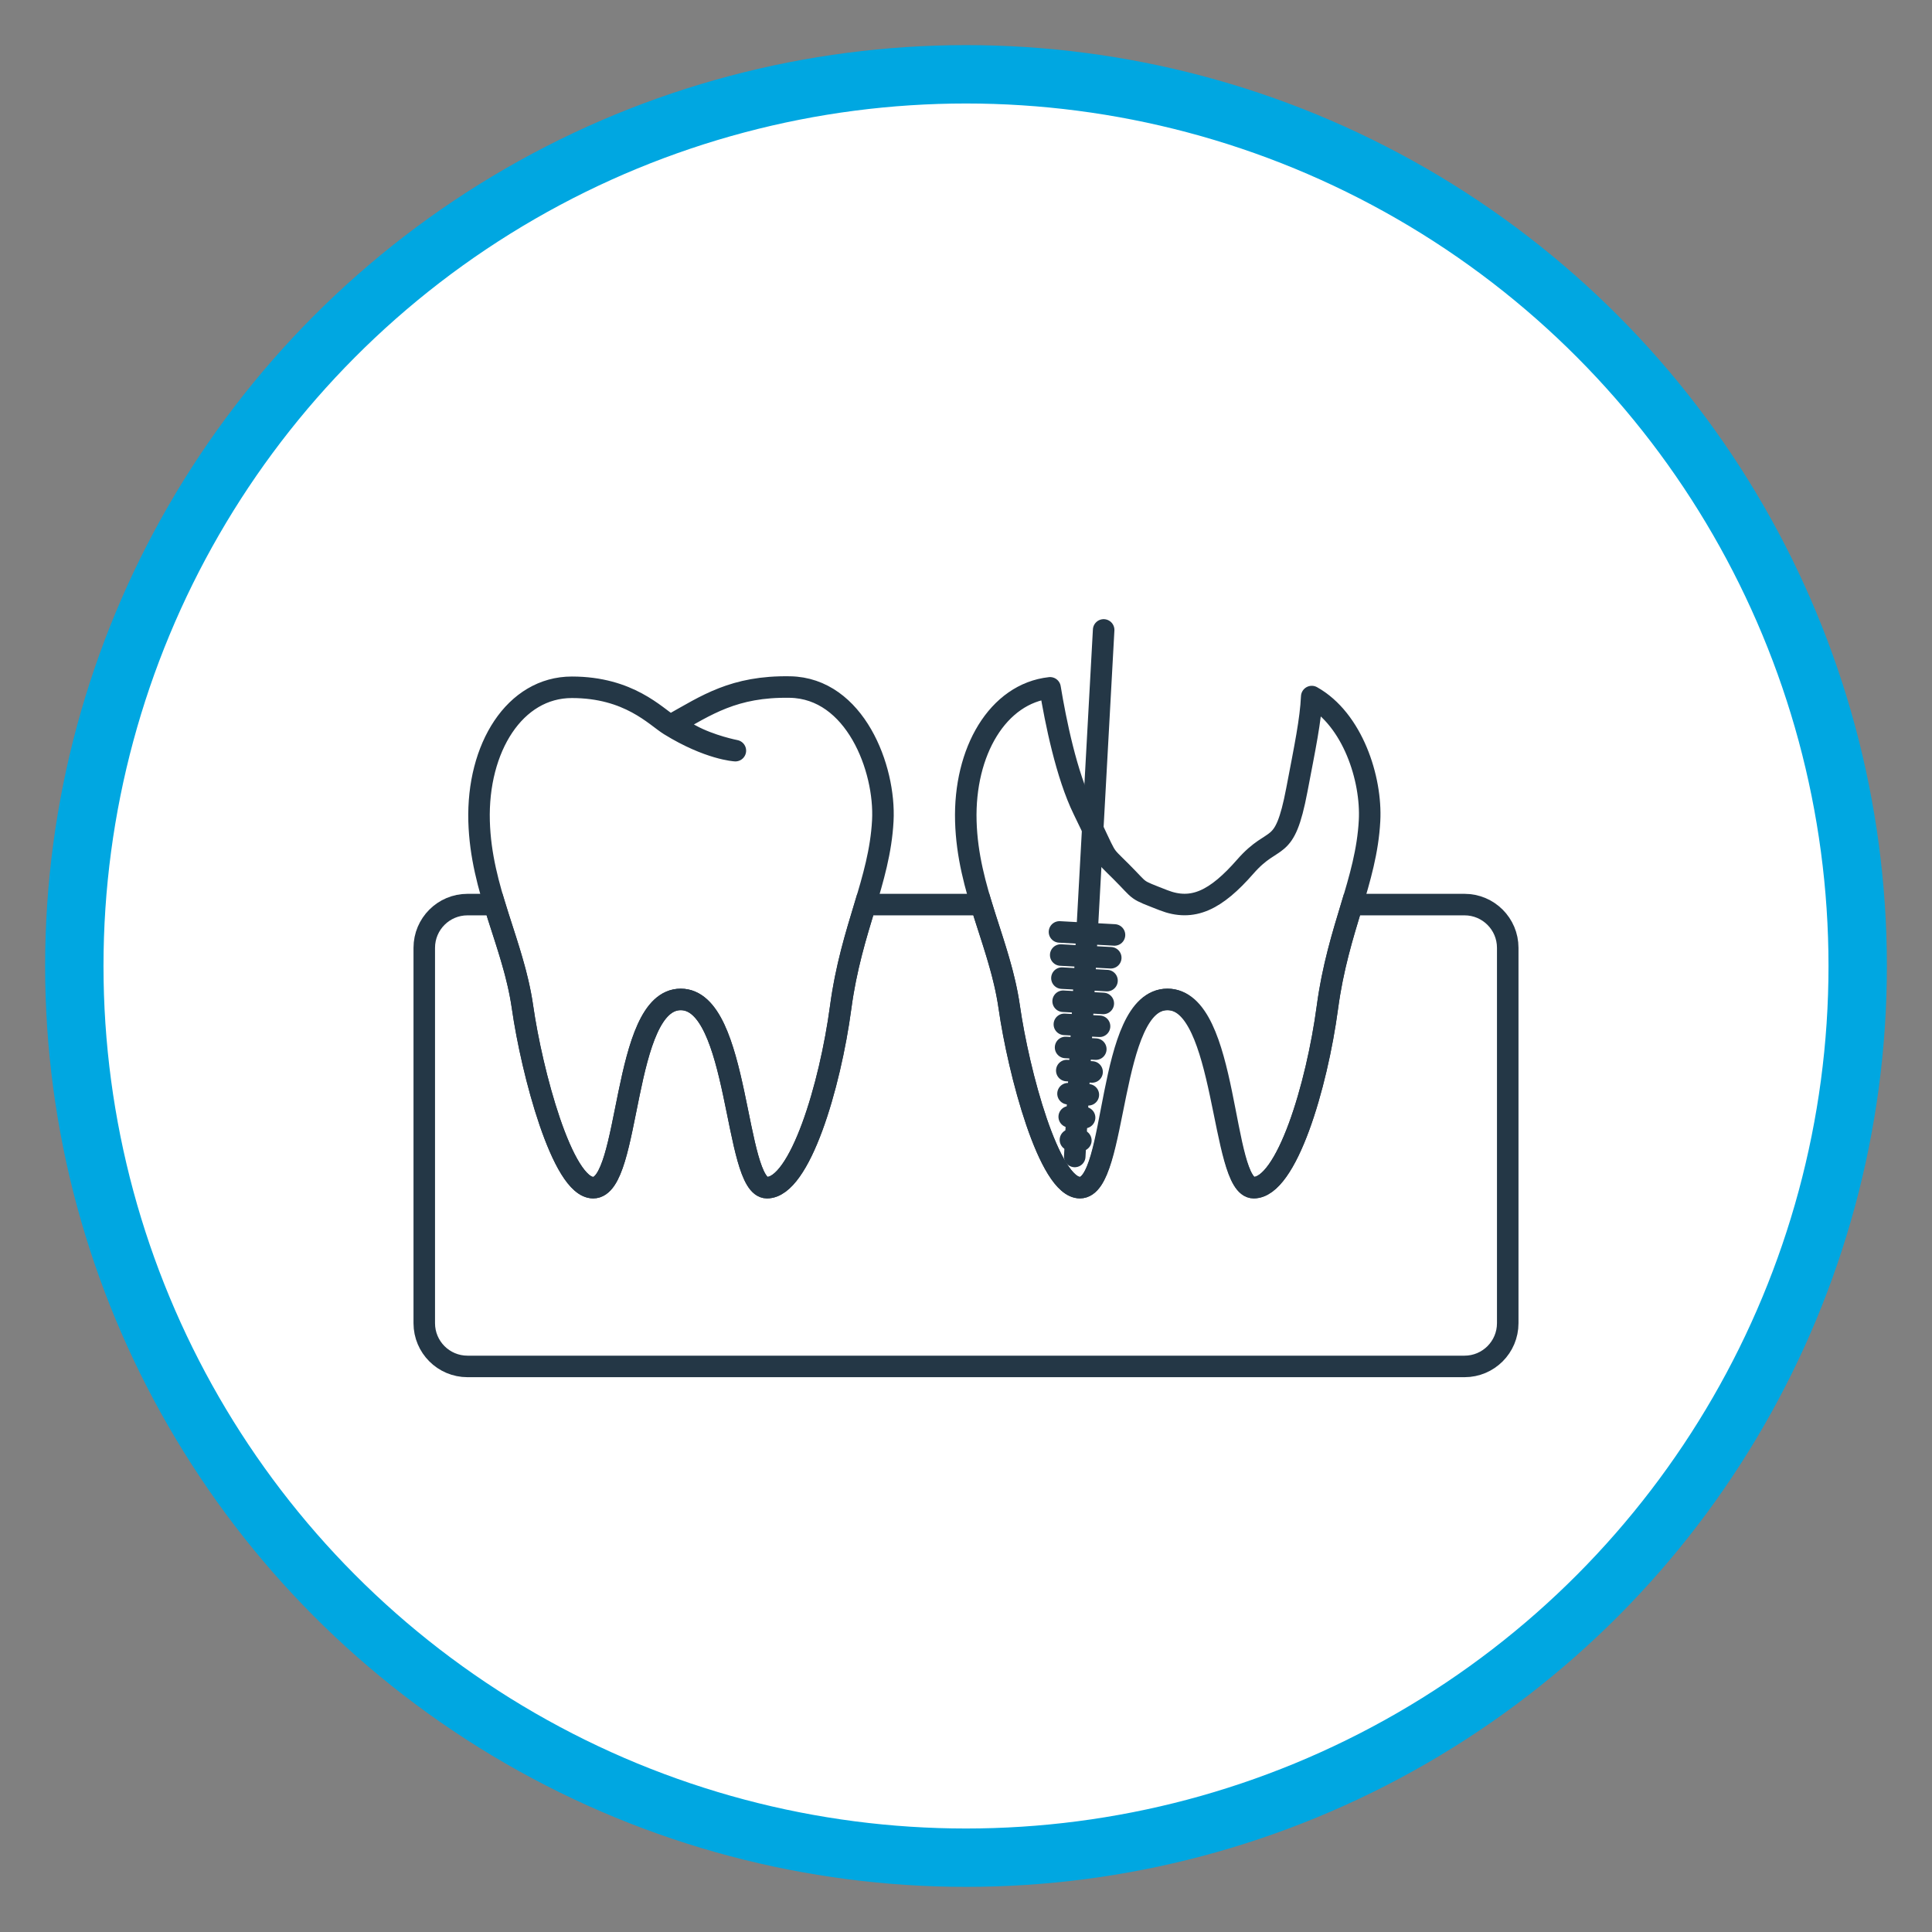 <svg xmlns="http://www.w3.org/2000/svg" id="Layer_1" data-name="Layer 1" viewBox="0 0 800 800"><rect x="0" y="0" width="800" height="800" fill="#808080" stroke="none"/><defs><style>      .cls-1, .cls-2 {        fill: none;        stroke: #243746;        stroke-linecap: round;        stroke-width: 8.91px;      }      .cls-1, .cls-3 {        stroke-miterlimit: 10;      }      .cls-2 {        stroke-linejoin: round;      }      .cls-3 {        fill: #fff;        stroke: #00a7e1;        stroke-width: 24.17px;      }    </style></defs><circle class="cls-3" cx="400" cy="400" r="369.23"></circle><g><path class="cls-2" d="m278.32,299.96c14.13-7.88,25.52-15.88,48.78-15.47,26.93.46,39.61,33.66,38.45,55.36-1.35,25.16-13.06,44.55-17.44,77.26-4.37,32.64-16.9,74.67-30.52,74.67s-11.19-77.94-35.71-77.94-20.49,77.94-36.24,77.94c-12.79,0-25.44-47.96-29.26-74.67-3.82-26.71-17.2-48.45-18-77.07-.85-30.37,14.73-55.45,38.42-55.45s34.64,12.04,40.51,15.66c16.28,10.03,27.19,10.58,27.19,10.58,0,0-10.24-1.97-18.49-6.49-5.79-3.17-7.68-4.37-7.68-4.37Z"></path><path class="cls-1" d="m606.42,374.57h-46.6c-3.73,12.38-7.92,25.69-10.18,42.54-4.37,32.64-16.9,74.67-30.52,74.67s-11.19-77.94-35.71-77.94-20.49,77.94-36.24,77.94c-12.79,0-25.44-47.96-29.26-74.67-2.15-15.05-7.34-28.52-11.6-42.54h-48.03c-3.73,12.38-7.92,25.69-10.18,42.54-4.37,32.64-16.9,74.67-30.52,74.67s-11.19-77.94-35.71-77.94-20.49,77.94-36.24,77.94c-12.79,0-25.44-47.96-29.26-74.67-2.15-15.05-7.34-28.52-11.6-42.54h-11.19c-9.89,0-17.9,8.02-17.9,17.9v155.44c0,9.89,8.02,17.9,17.9,17.9h412.84c9.89,0,17.9-8.02,17.9-17.9v-155.44c0-9.89-8.02-17.9-17.9-17.9Z"></path><g><path class="cls-2" d="m543.16,288.44c-.46,9.85-2.74,20.7-6.15,38.58-5.22,27.43-9.14,17.85-21.33,31.79-12.19,13.93-21.77,18.72-33.96,13.93-12.19-4.79-8.71-3.05-17.42-11.76-8.71-8.71-4.79-3.48-15.67-25.69-7.05-14.39-11.53-36.59-13.82-50.47-21.68,2.38-35.69,26.39-34.88,55.21.8,28.62,14.18,50.36,18,77.07,3.82,26.71,16.47,74.67,29.26,74.67,15.75,0,10.63-77.94,36.24-77.94s22.08,77.94,35.71,77.94,26.15-42.03,30.52-74.67c4.39-32.71,16.09-52.11,17.44-77.26.93-17.33-6.99-41.94-23.92-51.41Z"></path><g><g><line class="cls-2" x1="438.71" y1="385.89" x2="461.49" y2="387.14"></line><line class="cls-2" x1="439.22" y1="395.46" x2="459.94" y2="396.59"></line><line class="cls-2" x1="439.72" y1="405.02" x2="458.39" y2="406.05"></line><line class="cls-2" x1="440.22" y1="414.59" x2="456.85" y2="415.5"></line><line class="cls-2" x1="440.73" y1="424.16" x2="455.3" y2="424.96"></line><line class="cls-2" x1="441.23" y1="433.73" x2="453.75" y2="434.42"></line><line class="cls-2" x1="441.73" y1="443.3" x2="452.21" y2="443.87"></line><line class="cls-2" x1="442.24" y1="452.87" x2="450.66" y2="453.33"></line><line class="cls-2" x1="442.74" y1="462.43" x2="449.11" y2="462.78"></line><line class="cls-2" x1="443.24" y1="472" x2="447.56" y2="472.24"></line></g><line class="cls-2" x1="445.03" y1="478.87" x2="457" y2="260.84"></line></g></g></g></svg>